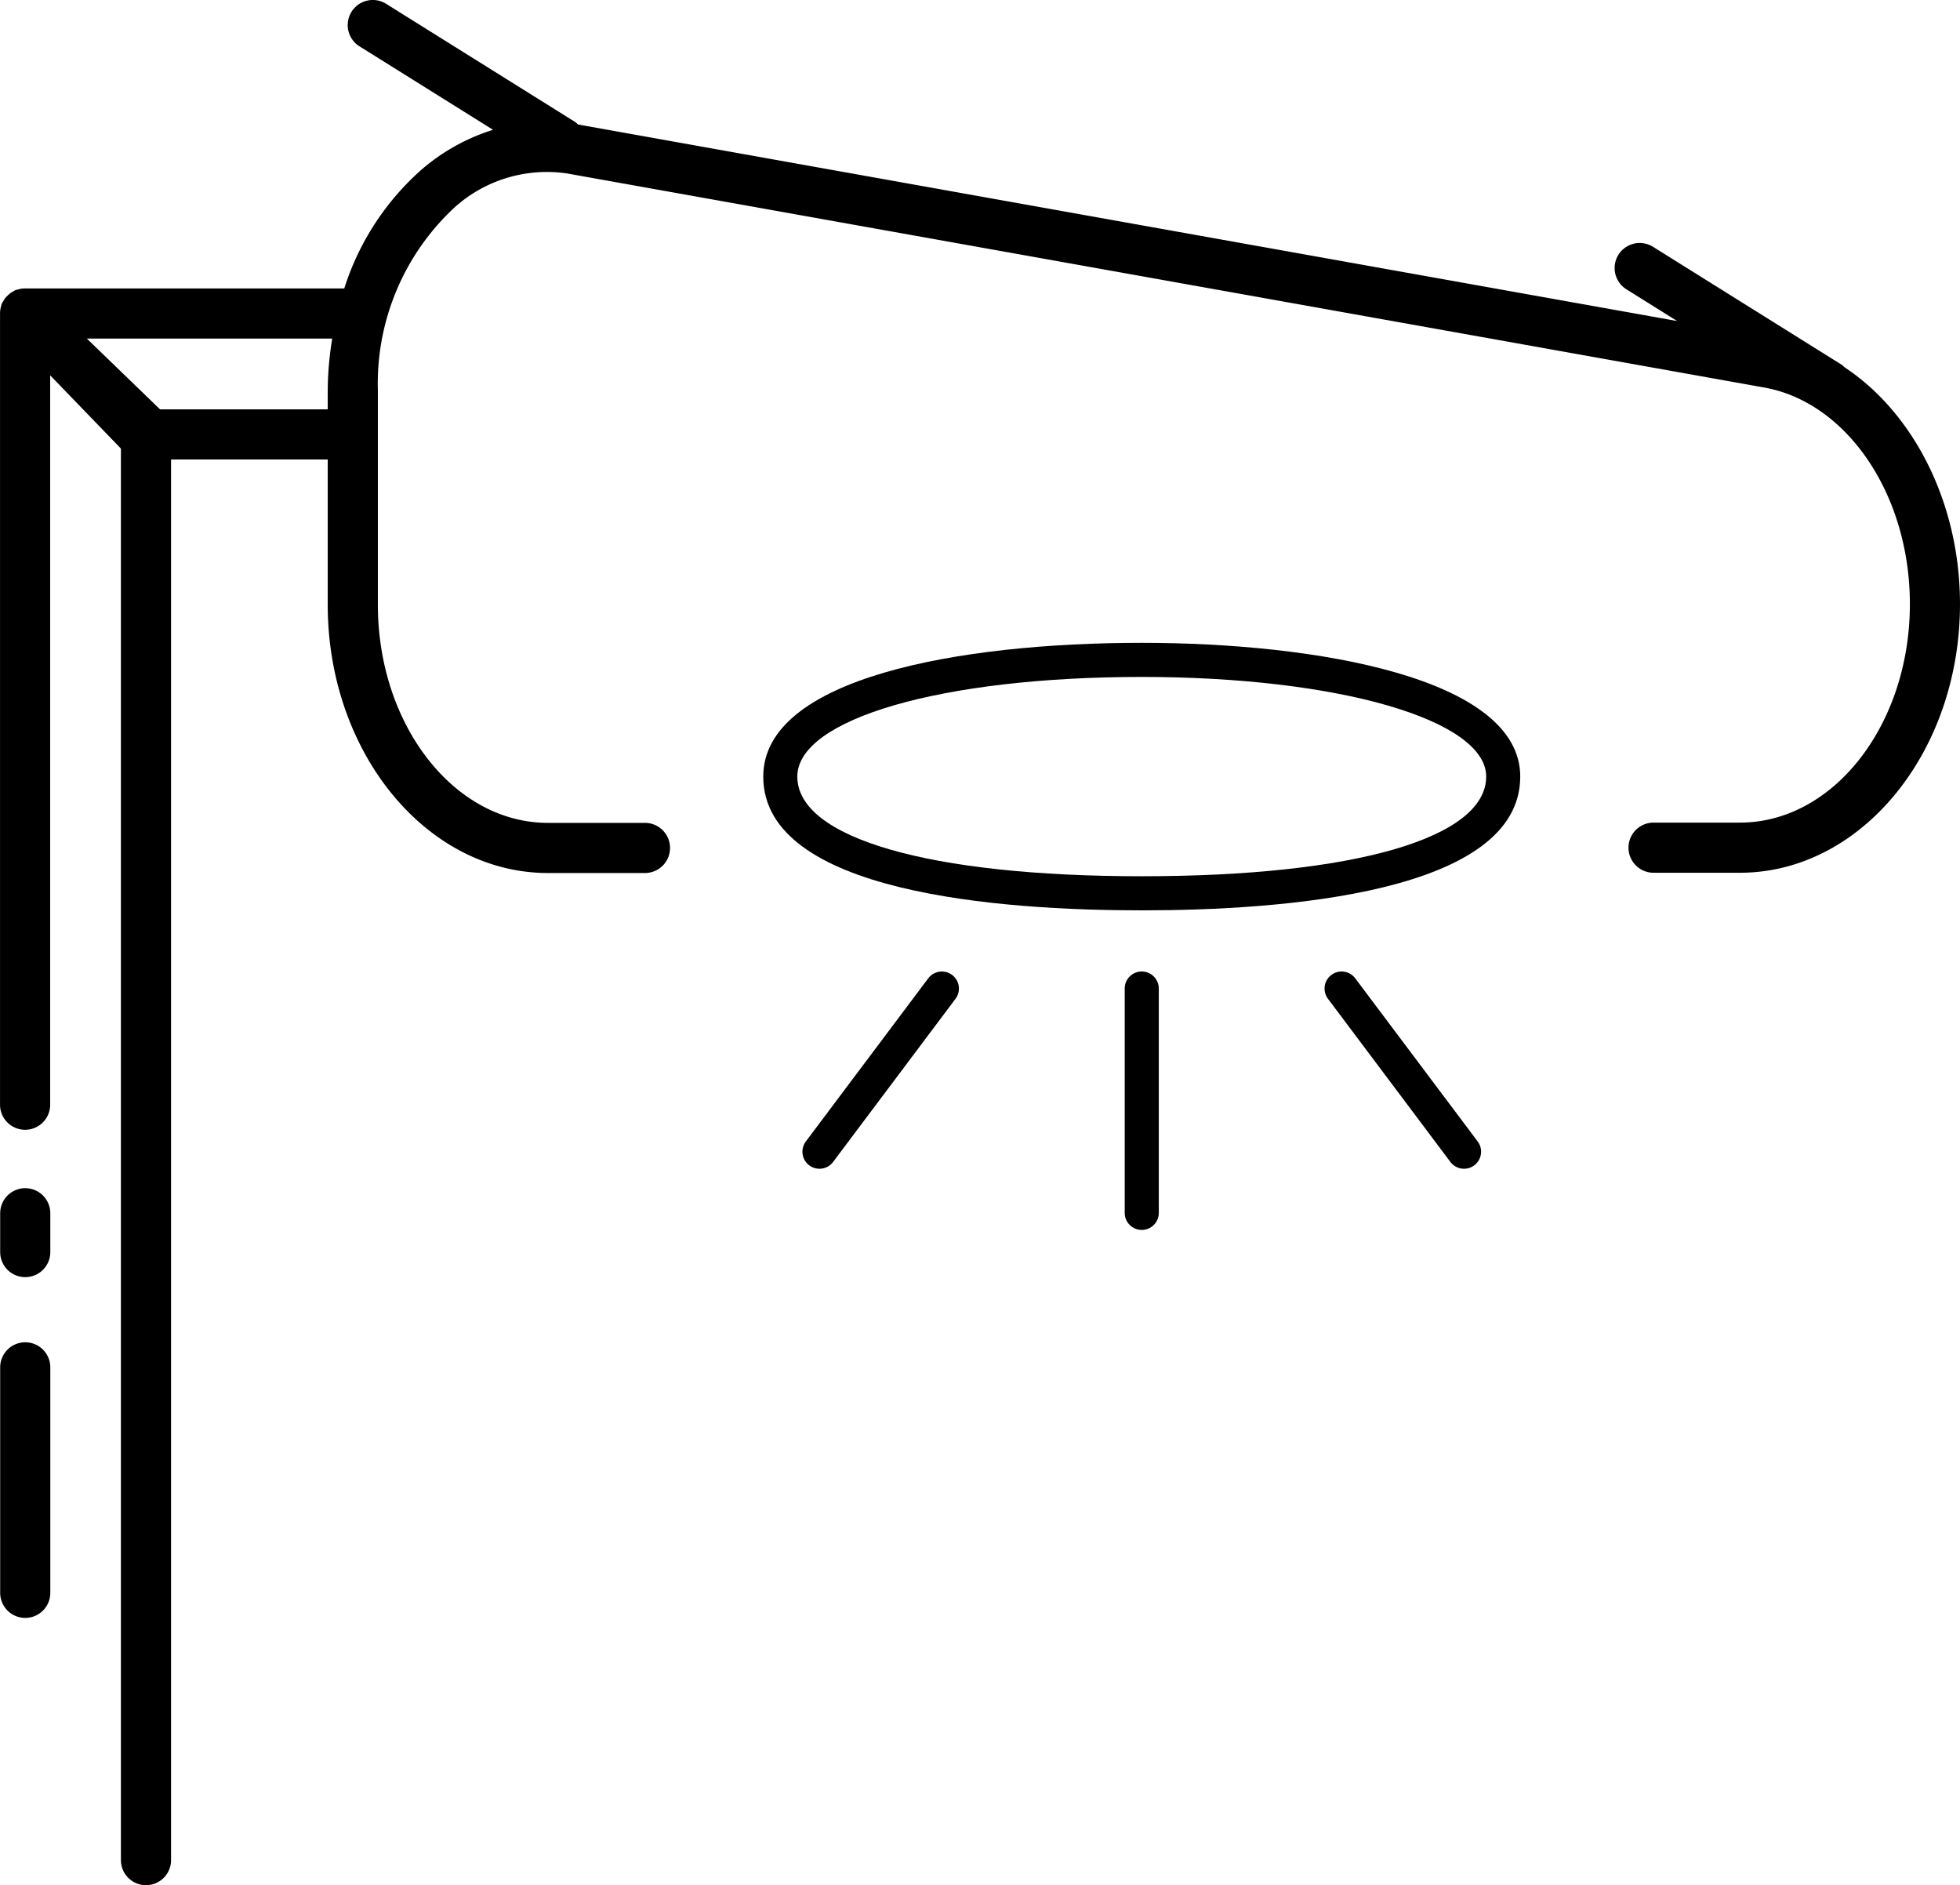 <svg id="rampes" xmlns="http://www.w3.org/2000/svg" width="111.1" height="106.841" viewBox="0 0 111.1 106.841">
    <path id="Tracé_108" data-name="Tracé 108" d="M1.653,61.171A1.421,1.421,0,0,0,.232,62.592v2.2a1.421,1.421,0,0,0,2.842,0v-2.2A1.421,1.421,0,0,0,1.653,61.171Z" transform="translate(-0.222 6.17)" fill="#000"/>
    <path id="Tracé_109" data-name="Tracé 109" d="M1.653,68.855A1.421,1.421,0,0,0,.232,70.276V83.055a1.421,1.421,0,1,0,2.842,0V70.276A1.421,1.421,0,0,0,1.653,68.855Z" transform="translate(-0.222 7.22)" fill="#000"/>
    <path id="Tracé_110" data-name="Tracé 110" d="M104.769,22.736a1.522,1.522,0,0,0-.124-.118L93.908,15.907a1.421,1.421,0,0,0-1.506,2.41l2.889,1.806L32.982,8.983a1.215,1.215,0,0,0-.136-.128L22.109,2.144A1.421,1.421,0,0,0,20.6,4.554l7.57,4.731a11.416,11.416,0,0,0-4.032,2.238,15.057,15.057,0,0,0-4.4,6.752H1.66a1.353,1.353,0,0,0-.414.058l-.049.011c-.028.009-.058.009-.086.02a1.406,1.406,0,0,0-.183.108,1.229,1.229,0,0,0-.124.074,1.381,1.381,0,0,0-.159.145,1.4,1.4,0,0,0-.152.166,1.11,1.11,0,0,0-.069.118,1.481,1.481,0,0,0-.111.188c-.011.028-.011.059-.02.088s-.007.031-.01.045a1.363,1.363,0,0,0-.058.414V64.538a1.421,1.421,0,0,0,2.842,0V23.2l4.01,4.151v80a1.421,1.421,0,1,0,2.842,0V27.97H18.8V36.2c0,8.385,5.6,15.207,12.482,15.207h5.5a1.421,1.421,0,0,0,0-2.842h-5.5c-5.316,0-9.64-5.547-9.64-12.365V24.057a13.619,13.619,0,0,1,4.341-10.368,7.817,7.817,0,0,1,6.389-1.929l67.735,12.11c4.775.781,8.375,6.065,8.375,12.293,0,6.83-4.323,12.387-9.636,12.387H93.953a1.421,1.421,0,0,0,0,2.842h4.892c6.88,0,12.477-6.832,12.477-15.228C111.323,30.426,108.688,25.325,104.769,22.736ZM9.295,25.128l-4.149-4.01H19.055a18.627,18.627,0,0,0-.255,2.939v1.071Z" transform="translate(-0.223 -1.928)" fill="#000"/>
    <path id="Tracé_111" data-name="Tracé 111" d="M59.739,33.98c-10.372,0-21.455,1.991-21.455,7.581,0,6.6,13.441,7.581,21.455,7.581s21.454-.986,21.454-7.581C81.193,35.966,69.636,33.98,59.739,33.98Zm0,13.229c-12.042,0-19.524-2.164-19.524-5.648,0-3.273,8.211-5.648,19.524-5.648,11.129,0,19.523,2.428,19.523,5.648C79.262,45.046,71.78,47.209,59.739,47.209Z" transform="translate(4.98 2.453)" fill="#000"/>
    <path id="Tracé_112" data-name="Tracé 112" d="M68.014,50.754a.966.966,0,0,0-1.545,1.161l6.938,9.245A.966.966,0,0,0,74.954,60Z" transform="translate(8.806 4.693)" fill="#000"/>
    <path id="Tracé_113" data-name="Tracé 113" d="M57.275,50.367a.966.966,0,0,0-.966.966V64.048a.966.966,0,0,0,1.932,0V51.333A.968.968,0,0,0,57.275,50.367Z" transform="translate(7.444 4.693)" fill="#000"/>
    <path id="Tracé_114" data-name="Tracé 114" d="M47.37,50.753,40.431,60a.966.966,0,0,0,.193,1.353.966.966,0,0,0,1.353-.193l6.938-9.245a.966.966,0,1,0-1.546-1.159Z" transform="translate(5.247 4.693)" fill="#000"/>
</svg>

